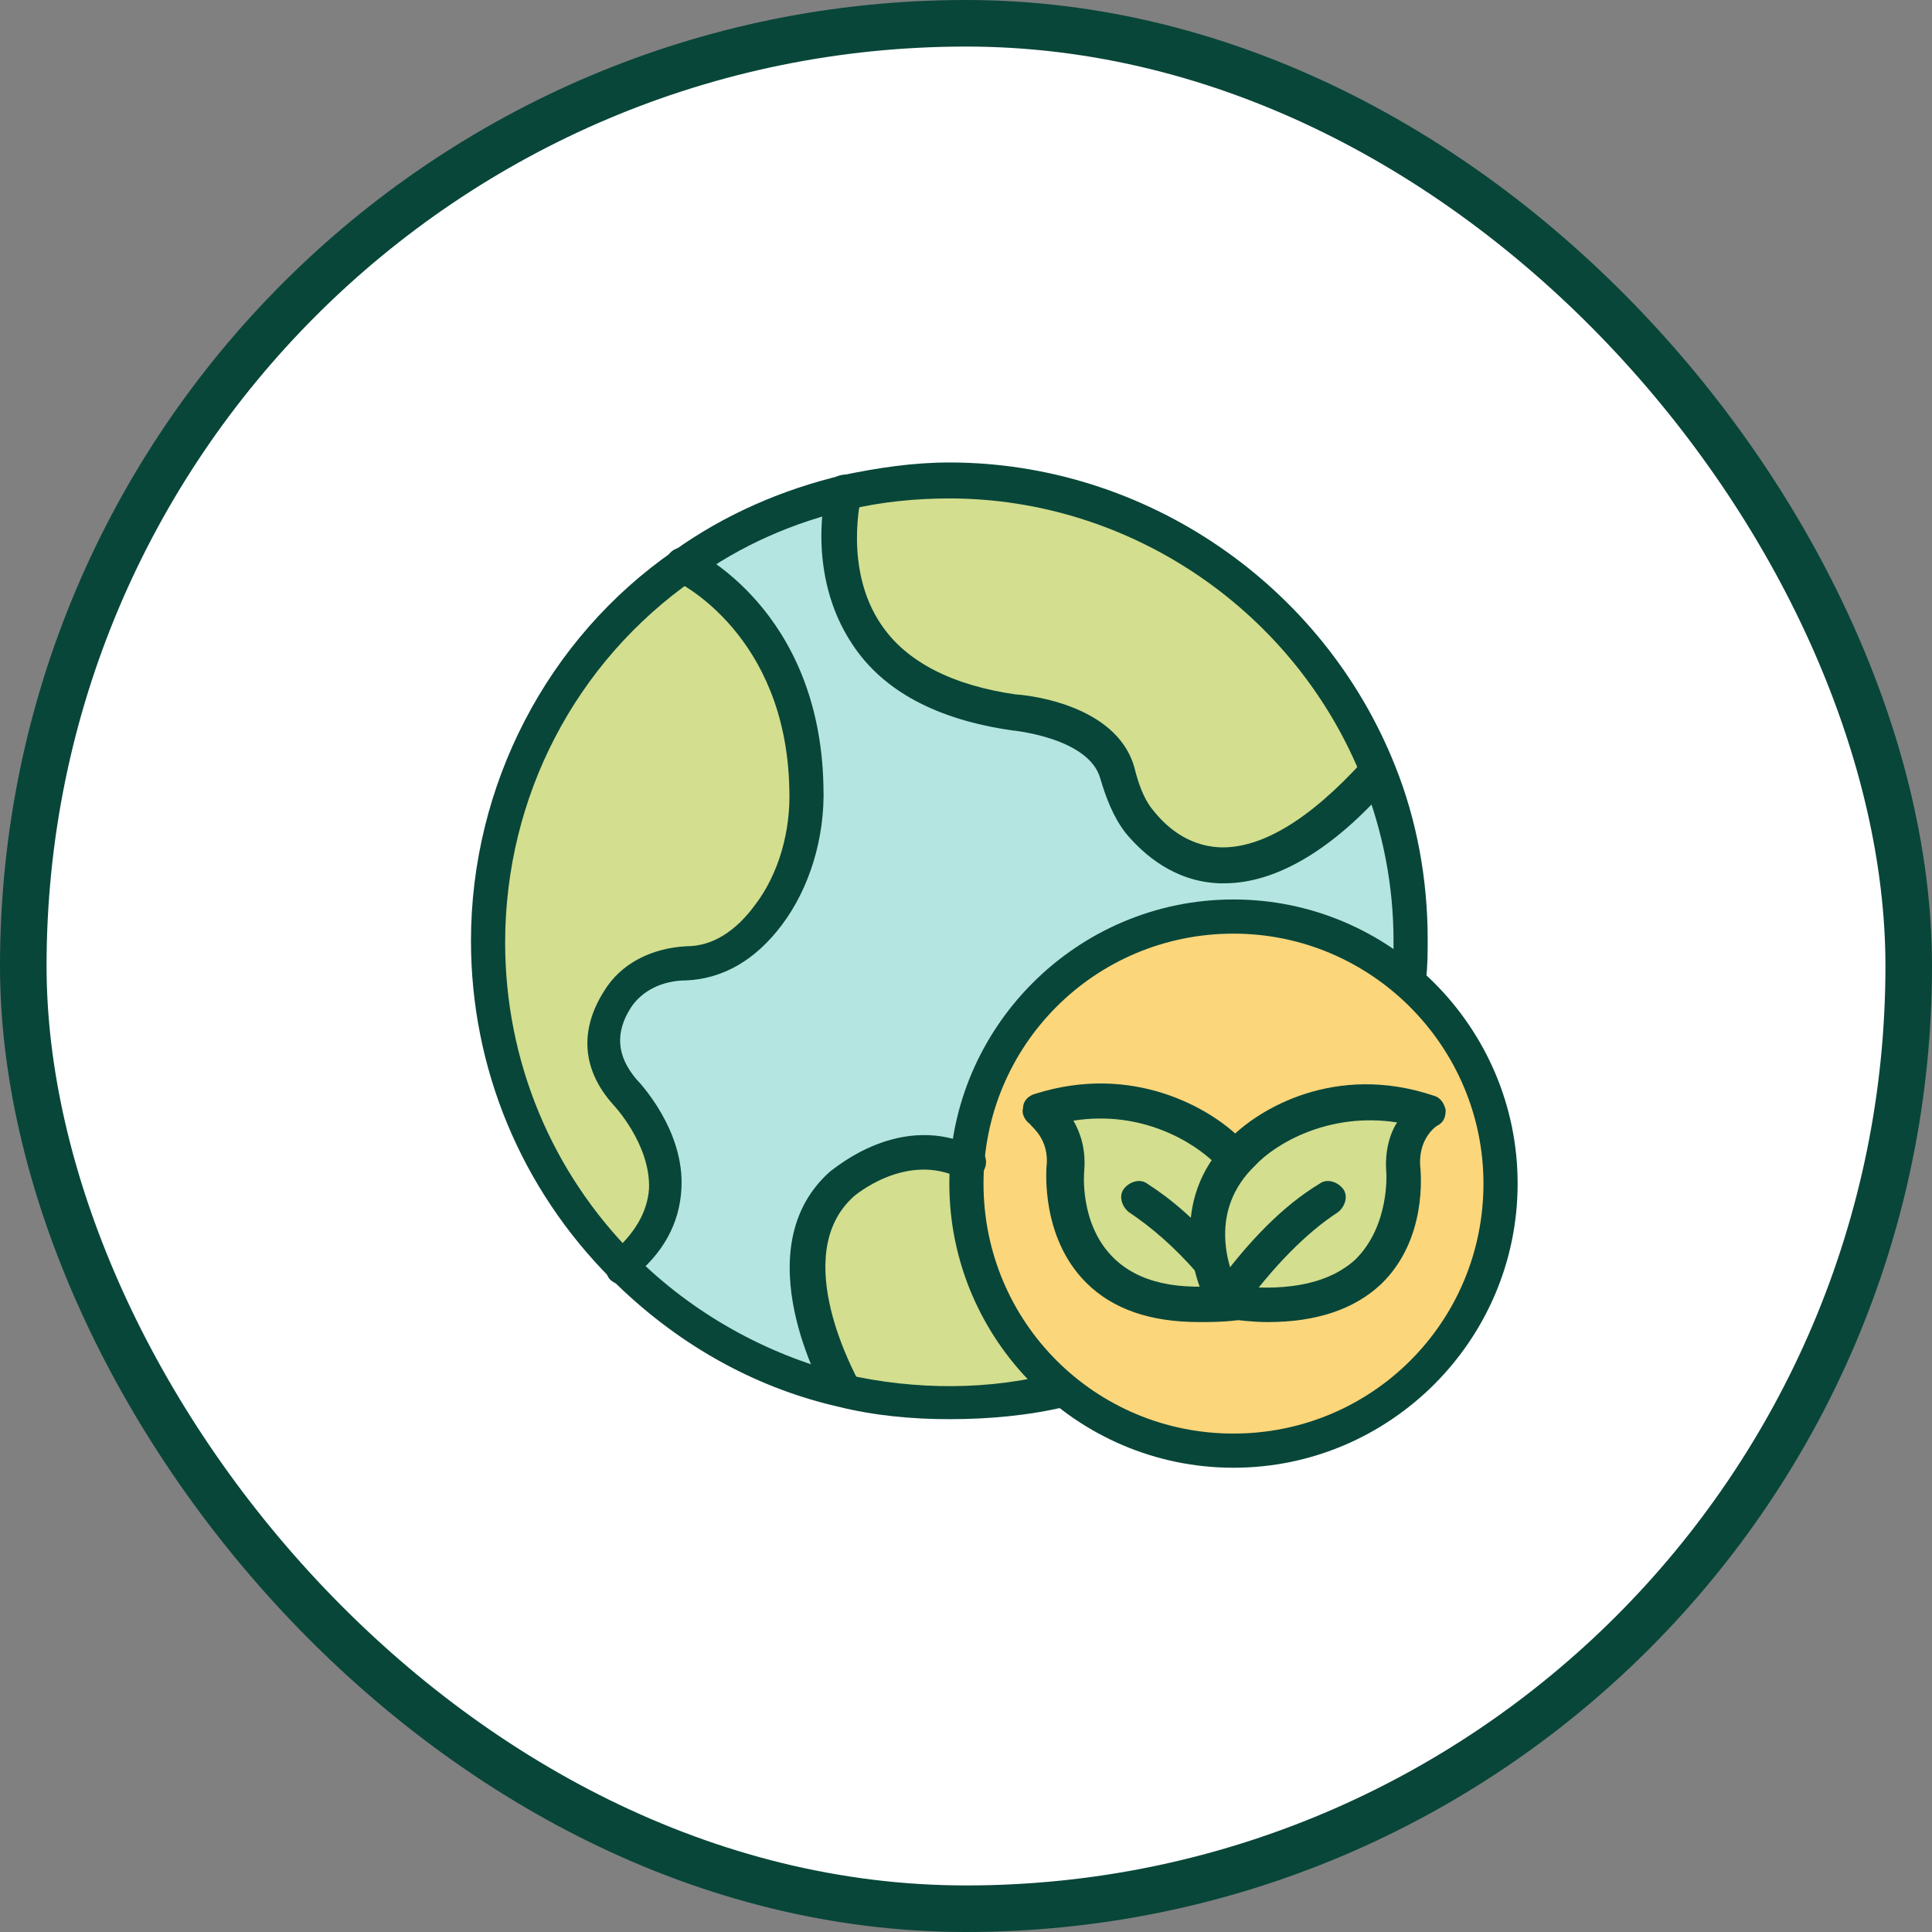 <svg xmlns="http://www.w3.org/2000/svg" fill="none" viewBox="0 0 80 80" height="80" width="80">
<rect x="0" y="0" width="80" height="80" fill="#808080" stroke="none"/>
<rect fill="white" rx="39.036" height="78.072" width="78.072" y="0.964" x="0.964"></rect>
<rect stroke-width="1.928" stroke="#084639" rx="39.036" height="78.072" width="78.072" y="0.964" x="0.964"></rect>
<path fill="#B4E5E1" d="M58.373 38.958C58.373 39.479 58.373 40.075 58.298 40.596L44.001 57.425C42.512 57.797 40.948 58.021 39.31 58.021C37.746 58.021 36.257 57.872 34.842 57.499C31.342 56.68 28.214 54.893 25.831 52.436C28.885 49.904 27.321 47 26.427 45.734C26.129 45.361 25.98 45.138 25.98 45.138C24.715 43.723 25.012 42.308 25.683 41.34C25.98 40.819 26.427 40.447 26.948 40.223C27.47 40 27.991 39.851 28.587 39.851C30.076 39.777 31.193 38.883 32.012 37.84C33.129 36.351 33.65 34.415 33.576 32.553C33.204 25.777 28.512 23.469 28.289 23.32C30.299 21.905 32.533 20.862 34.991 20.341C34.916 20.639 33.129 28.235 41.99 29.5C41.99 29.5 45.639 29.798 46.309 32.032C46.533 32.702 46.756 33.447 47.203 33.968C48.543 35.607 51.671 37.766 57.032 32.032C57.926 34.192 58.373 36.5 58.373 38.958Z"></path>
<path fill="#D3DE8E" d="M33.427 32.553C33.501 34.49 32.98 36.351 31.863 37.841C31.119 38.883 30.002 39.777 28.438 39.851C27.842 39.851 27.321 40 26.799 40.223C26.278 40.447 25.831 40.819 25.534 41.34C24.938 42.383 24.566 43.723 25.831 45.138C25.831 45.138 26.055 45.361 26.278 45.734C27.172 46.925 28.736 49.904 25.683 52.436C22.257 49.01 20.098 44.245 20.098 38.958C20.098 32.479 23.3 26.82 28.214 23.394C28.512 23.469 33.203 25.777 33.427 32.553Z"></path>
<path fill="#D3DE8E" d="M57.033 32.032C51.671 37.84 48.544 35.681 47.203 33.968C46.757 33.373 46.533 32.702 46.31 32.032C45.714 29.798 41.991 29.5 41.991 29.5C33.055 28.234 34.917 20.639 34.991 20.341C36.406 20.043 37.821 19.894 39.31 19.894C47.352 19.894 54.278 24.884 57.033 32.032Z"></path>
<path fill="#D3DE8E" d="M34.841 57.499C34.841 57.499 31.639 51.84 34.841 49.01C34.841 49.01 37.373 46.776 40.054 48.117C40.054 48.117 39.756 50.202 40.426 51.914C42.958 58.095 44.819 56.904 43.405 57.425C39.979 58.765 34.841 57.499 34.841 57.499Z"></path>
<path fill="#FCD67B" d="M51.076 60.106C57.204 60.106 62.171 55.138 62.171 49.01C62.171 42.883 57.204 37.915 51.076 37.915C44.948 37.915 39.98 42.883 39.98 49.01C39.98 55.138 44.948 60.106 51.076 60.106Z"></path>
<path fill="#D3DE8E" d="M50.776 53.851C50.776 53.851 48.691 50.425 51.372 47.67C52.638 46.33 55.617 44.84 59.117 45.957C59.117 45.957 57.925 46.702 58.074 48.415C58.074 48.415 58.744 54.968 50.776 53.851Z"></path>
<path fill="#D3DE8E" d="M51.075 47.968C51.001 47.893 50.926 47.744 50.778 47.67C49.512 46.33 46.533 44.84 43.033 45.957C43.033 45.957 44.225 46.702 44.076 48.415C44.076 48.415 43.406 54.819 51.075 53.925V47.968Z"></path>
<path fill="#084639" d="M39.31 58.765C37.746 58.765 36.182 58.616 34.693 58.244C31.119 57.425 27.916 55.563 25.31 52.957C21.587 49.234 19.502 44.245 19.502 38.957C19.502 32.553 22.63 26.447 27.916 22.799C30.002 21.309 32.384 20.267 34.916 19.671C36.331 19.373 37.82 19.15 39.31 19.15C47.426 19.15 54.798 24.213 57.777 31.734C58.671 33.968 59.117 36.426 59.117 38.883C59.117 39.479 59.117 40 59.043 40.596C59.043 40.968 58.671 41.266 58.298 41.266C57.926 41.266 57.628 40.894 57.628 40.521C57.703 40 57.703 39.479 57.703 38.957C57.703 36.649 57.256 34.415 56.437 32.33C53.681 25.33 46.831 20.639 39.31 20.639C37.895 20.639 36.48 20.788 35.214 21.086C32.906 21.607 30.672 22.575 28.736 23.99C23.821 27.415 20.917 33 20.917 39.032C20.917 43.947 22.853 48.563 26.278 51.989C28.661 54.372 31.714 56.084 34.991 56.904C37.895 57.574 41.022 57.574 43.778 56.829C44.15 56.755 44.522 56.978 44.671 57.35C44.746 57.723 44.522 58.095 44.15 58.244C42.586 58.616 40.948 58.765 39.31 58.765Z"></path>
<path fill="#084639" d="M25.757 53.18C25.534 53.18 25.385 53.106 25.236 52.957C25.013 52.659 25.013 52.212 25.311 51.914C26.279 51.095 26.8 50.202 26.874 49.234C26.949 47.372 25.385 45.734 25.385 45.734C24.119 44.319 23.97 42.681 25.013 41.042C25.683 39.925 26.949 39.255 28.438 39.181C29.481 39.181 30.449 38.585 31.268 37.468C32.236 36.202 32.757 34.415 32.683 32.628C32.534 26.298 28.14 24.139 27.991 24.064C27.619 23.916 27.47 23.469 27.619 23.096C27.768 22.724 28.215 22.575 28.587 22.724C28.811 22.799 33.949 25.256 34.097 32.553C34.172 34.713 33.502 36.798 32.385 38.287C31.268 39.777 29.927 40.521 28.438 40.596C27.396 40.596 26.577 41.042 26.13 41.713C25.46 42.755 25.534 43.723 26.353 44.691C26.428 44.766 28.364 46.776 28.215 49.234C28.14 50.648 27.47 51.914 26.13 52.957C26.13 53.18 25.906 53.18 25.757 53.18Z"></path>
<path fill="#084639" d="M50.704 36.575C50.629 36.575 50.555 36.575 50.48 36.575C48.619 36.5 47.353 35.383 46.608 34.49C46.087 33.819 45.789 33 45.566 32.256C45.119 30.543 41.917 30.245 41.917 30.245C38.789 29.798 36.555 28.607 35.289 26.671C33.353 23.767 34.172 20.341 34.247 20.192C34.321 19.82 34.768 19.596 35.14 19.671C35.513 19.745 35.736 20.192 35.662 20.565C35.662 20.565 34.917 23.543 36.481 25.852C37.523 27.415 39.459 28.383 42.066 28.756C42.215 28.756 46.236 29.054 46.98 31.809C47.129 32.405 47.353 33.075 47.725 33.522C48.246 34.192 49.14 35.011 50.48 35.085C52.193 35.16 54.203 33.968 56.438 31.511C56.735 31.213 57.182 31.213 57.48 31.436C57.778 31.734 57.778 32.181 57.554 32.479C55.172 35.234 52.789 36.575 50.704 36.575Z"></path>
<path fill="#084639" d="M34.842 58.244C34.619 58.244 34.321 58.095 34.246 57.872C34.098 57.648 30.747 51.691 34.395 48.489C34.544 48.414 37.3 45.957 40.427 47.521C40.8 47.67 40.948 48.117 40.725 48.489C40.576 48.861 40.129 49.01 39.757 48.787C37.523 47.67 35.364 49.532 35.364 49.532C32.608 51.989 35.512 57.053 35.512 57.127C35.736 57.499 35.587 57.872 35.215 58.095C35.066 58.244 34.917 58.244 34.842 58.244Z"></path>
<path fill="#084639" d="M51.076 60.776C44.598 60.776 39.31 55.489 39.31 49.01C39.31 42.532 44.598 37.245 51.076 37.245C57.554 37.245 62.842 42.532 62.842 49.01C62.842 55.489 57.554 60.776 51.076 60.776ZM51.076 38.66C45.342 38.66 40.725 43.276 40.725 49.01C40.725 54.744 45.342 59.361 51.076 59.361C56.81 59.361 61.427 54.744 61.427 49.01C61.427 43.351 56.81 38.66 51.076 38.66Z"></path>
<path fill="#084639" d="M52.49 54.744C51.894 54.744 51.299 54.67 50.629 54.595C50.405 54.595 50.256 54.446 50.107 54.223C49.363 52.957 48.395 49.68 50.852 47.223C52.118 45.883 55.32 44.021 59.341 45.361C59.639 45.436 59.788 45.659 59.862 45.957C59.862 46.255 59.788 46.478 59.49 46.627C59.49 46.627 58.671 47.149 58.82 48.414C58.82 48.563 59.117 51.319 57.181 53.18C56.064 54.223 54.501 54.744 52.49 54.744ZM51.224 53.255C53.458 53.478 55.096 53.106 56.139 52.138C57.554 50.723 57.405 48.563 57.405 48.563C57.33 47.67 57.554 46.925 57.852 46.478C55.022 46.032 52.788 47.372 51.969 48.266C50.033 50.127 50.852 52.436 51.224 53.255Z"></path>
<path fill="#084639" d="M50.776 54.595C50.627 54.595 50.478 54.521 50.33 54.446C50.032 54.223 49.957 53.776 50.181 53.478C51.67 51.393 53.159 49.904 54.649 49.01C54.947 48.787 55.393 48.936 55.617 49.234C55.84 49.532 55.691 49.978 55.393 50.202C54.127 51.021 52.712 52.436 51.372 54.297C51.149 54.446 51 54.595 50.776 54.595Z"></path>
<path fill="#084639" d="M49.661 54.744C47.65 54.744 46.086 54.223 44.969 53.106C43.108 51.244 43.331 48.489 43.331 48.34C43.48 47.149 42.661 46.627 42.661 46.553C42.438 46.404 42.289 46.106 42.363 45.883C42.363 45.585 42.587 45.361 42.884 45.287C46.906 44.021 50.108 45.883 51.373 47.149C51.448 47.223 51.522 47.298 51.597 47.447L51.671 47.521C51.969 47.819 51.895 48.266 51.597 48.563C51.299 48.787 50.852 48.787 50.554 48.489L50.48 48.415C50.405 48.34 50.331 48.266 50.331 48.191C49.437 47.298 47.278 45.957 44.448 46.404C44.746 46.925 44.969 47.595 44.895 48.489C44.895 48.489 44.672 50.648 46.086 52.063C47.129 53.106 48.767 53.478 51.076 53.18C51.522 53.106 51.895 53.478 51.895 53.925C51.895 54.297 51.597 54.595 51.224 54.67C50.629 54.744 50.108 54.744 49.661 54.744Z"></path>
<path fill="#084639" d="M50.108 52.957C49.884 52.957 49.735 52.883 49.586 52.733C48.618 51.617 47.65 50.797 46.757 50.202C46.459 49.978 46.31 49.532 46.533 49.234C46.757 48.936 47.203 48.787 47.501 49.01C48.544 49.681 49.586 50.574 50.629 51.84C50.852 52.138 50.852 52.585 50.554 52.883C50.48 52.883 50.331 52.957 50.108 52.957Z"></path>
</svg>
